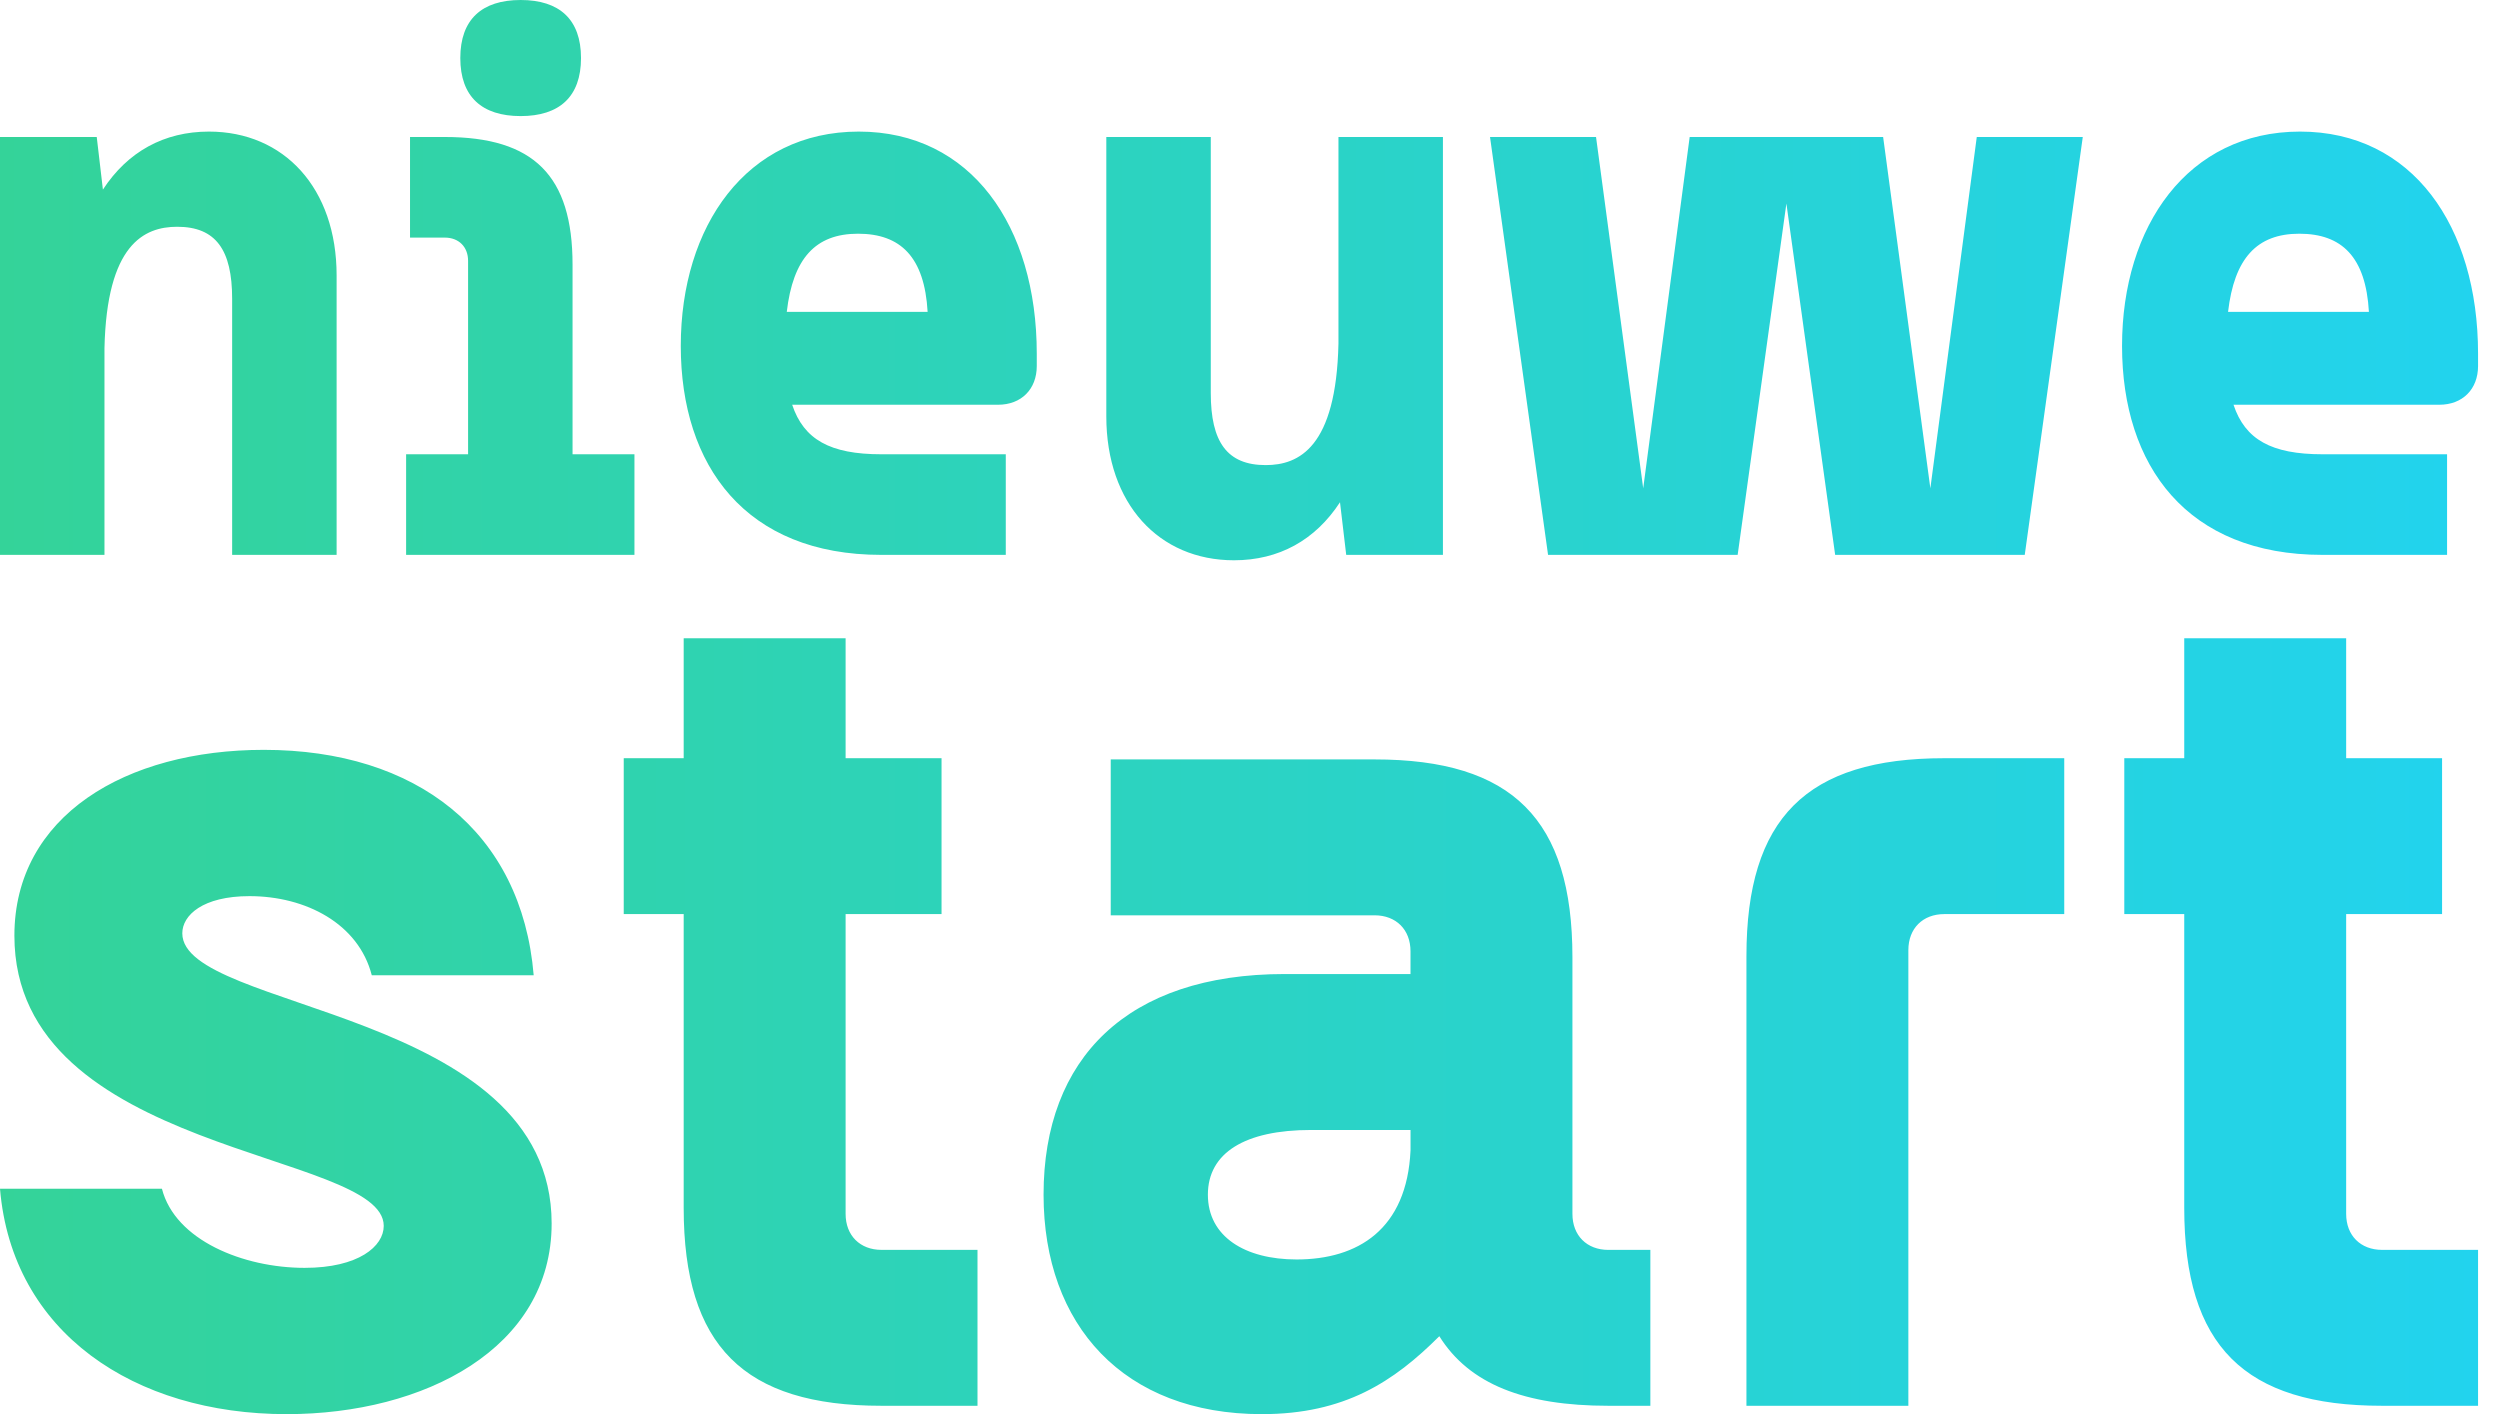 <svg width="99" height="56" viewBox="0 0 99 56" fill="none" xmlns="http://www.w3.org/2000/svg">
<path d="M4.137 21.973H0V5.425H3.831L4.075 7.508C5.056 6.007 6.497 5.211 8.274 5.211C11.246 5.211 13.33 7.448 13.33 10.91V21.973H9.193V11.829C9.193 9.899 8.55 8.98 7.017 8.98C5.699 8.98 4.228 9.685 4.137 13.79L4.137 21.973ZM20.618 4.597C22.151 4.597 23.008 3.831 23.008 2.299C23.008 0.766 22.151 0 20.618 0C19.086 0 18.228 0.766 18.228 2.299C18.228 3.831 19.086 4.597 20.618 4.597ZM25.124 17.989H22.673V10.481C22.673 6.957 21.14 5.425 17.615 5.425H16.237V9.409H17.615C18.167 9.409 18.536 9.776 18.536 10.328V17.989H16.082V21.973H25.124V17.989ZM41.056 14.005V14.495C41.056 15.414 40.442 16.028 39.523 16.028H31.37C31.831 17.407 32.873 17.989 34.896 17.989H39.829V21.973H34.896C29.532 21.973 26.959 18.449 26.959 13.699C26.959 8.949 29.564 5.211 34.007 5.211C38.45 5.211 41.056 8.949 41.056 14.005ZM36.734 12.351C36.611 10.175 35.662 9.255 33.977 9.255C32.291 9.255 31.402 10.235 31.156 12.351H36.734ZM48.866 22.187C50.643 22.187 52.084 21.391 53.064 19.889L53.31 21.973H57.14V5.425H53.003V13.608C52.911 17.713 51.44 18.418 50.122 18.418C48.59 18.418 47.947 17.499 47.947 15.569V5.425H43.81V16.488C43.81 19.95 45.894 22.187 48.866 22.187ZM76.442 19.337L74.572 5.425H66.911L65.071 19.337L63.203 5.425H59.005L61.303 21.973H68.811L70.741 8.059L72.672 21.973H80.18L82.478 5.425H78.28L76.442 19.337ZM98.131 14.005V14.495C98.131 15.414 97.517 16.028 96.598 16.028H88.447C88.906 17.407 89.948 17.989 91.971 17.989H96.904V21.973H91.971C86.607 21.973 84.033 18.449 84.033 13.699C84.033 8.949 86.639 5.211 91.082 5.211C95.525 5.211 98.131 8.949 98.131 14.005ZM93.809 12.351C93.686 10.175 92.737 9.255 91.052 9.255C89.367 9.255 88.477 10.235 88.231 12.351H93.809ZM7.219 36.959C7.219 36.246 8.027 35.487 9.879 35.487C12.11 35.487 14.2 36.578 14.722 38.62H21.134C20.658 32.922 16.479 29.694 10.447 29.694C4.987 29.694 0.57 32.305 0.57 37.053C0.57 45.743 15.196 45.554 15.196 48.545C15.196 49.353 14.2 50.207 12.062 50.207C9.64 50.207 6.934 49.116 6.412 47.073H0C0.476 52.772 5.319 56 11.351 56C16.811 56 21.845 53.389 21.845 48.451C21.845 39.95 7.219 40.045 7.219 36.959ZM33.486 48.07V36.198H37.285V30.025H33.486V25.276H27.074V30.025H24.7V36.198H27.074V47.833C27.074 53.294 29.449 55.669 34.91 55.669H38.709V49.495H34.91C34.055 49.495 33.486 48.925 33.486 48.07ZM63.693 49.496H65.354V55.669H63.693C60.368 55.669 58.184 54.813 56.997 52.914C55.192 54.718 53.245 56 49.969 56C44.507 56 41.325 52.487 41.325 47.31C41.325 41.897 44.65 38.572 50.871 38.572H55.856V37.67C55.856 36.816 55.288 36.246 54.432 36.246H43.985V30.073H54.432C59.894 30.073 62.268 32.447 62.268 37.907V48.07C62.268 48.925 62.837 49.496 63.693 49.496ZM55.857 44.747H51.916C49.304 44.747 47.832 45.649 47.832 47.31C47.832 48.973 49.304 49.875 51.345 49.875C53.767 49.875 55.714 48.688 55.857 45.554V44.747ZM69.159 37.861V55.669H75.571V37.624C75.571 36.768 76.14 36.198 76.995 36.198H81.744V30.025H76.995C71.534 30.025 69.159 32.4 69.159 37.861ZM92.908 48.07V36.198H96.706V30.025H92.908V25.276H86.496V30.025H84.122V36.198H86.496V47.833C86.496 53.294 88.87 55.669 94.332 55.669H98.131V49.495H94.332C93.477 49.495 92.908 48.925 92.908 48.07Z" fill="url(#paint0_linear_2_35)"/>
<defs>
<linearGradient id="paint0_linear_2_35" x1="0" y1="28" x2="98.131" y2="28" gradientUnits="userSpaceOnUse">
<stop stop-color="#34D399"/>
<stop offset="1" stop-color="#22D3EE"/>
</linearGradient>
</defs>
</svg>
